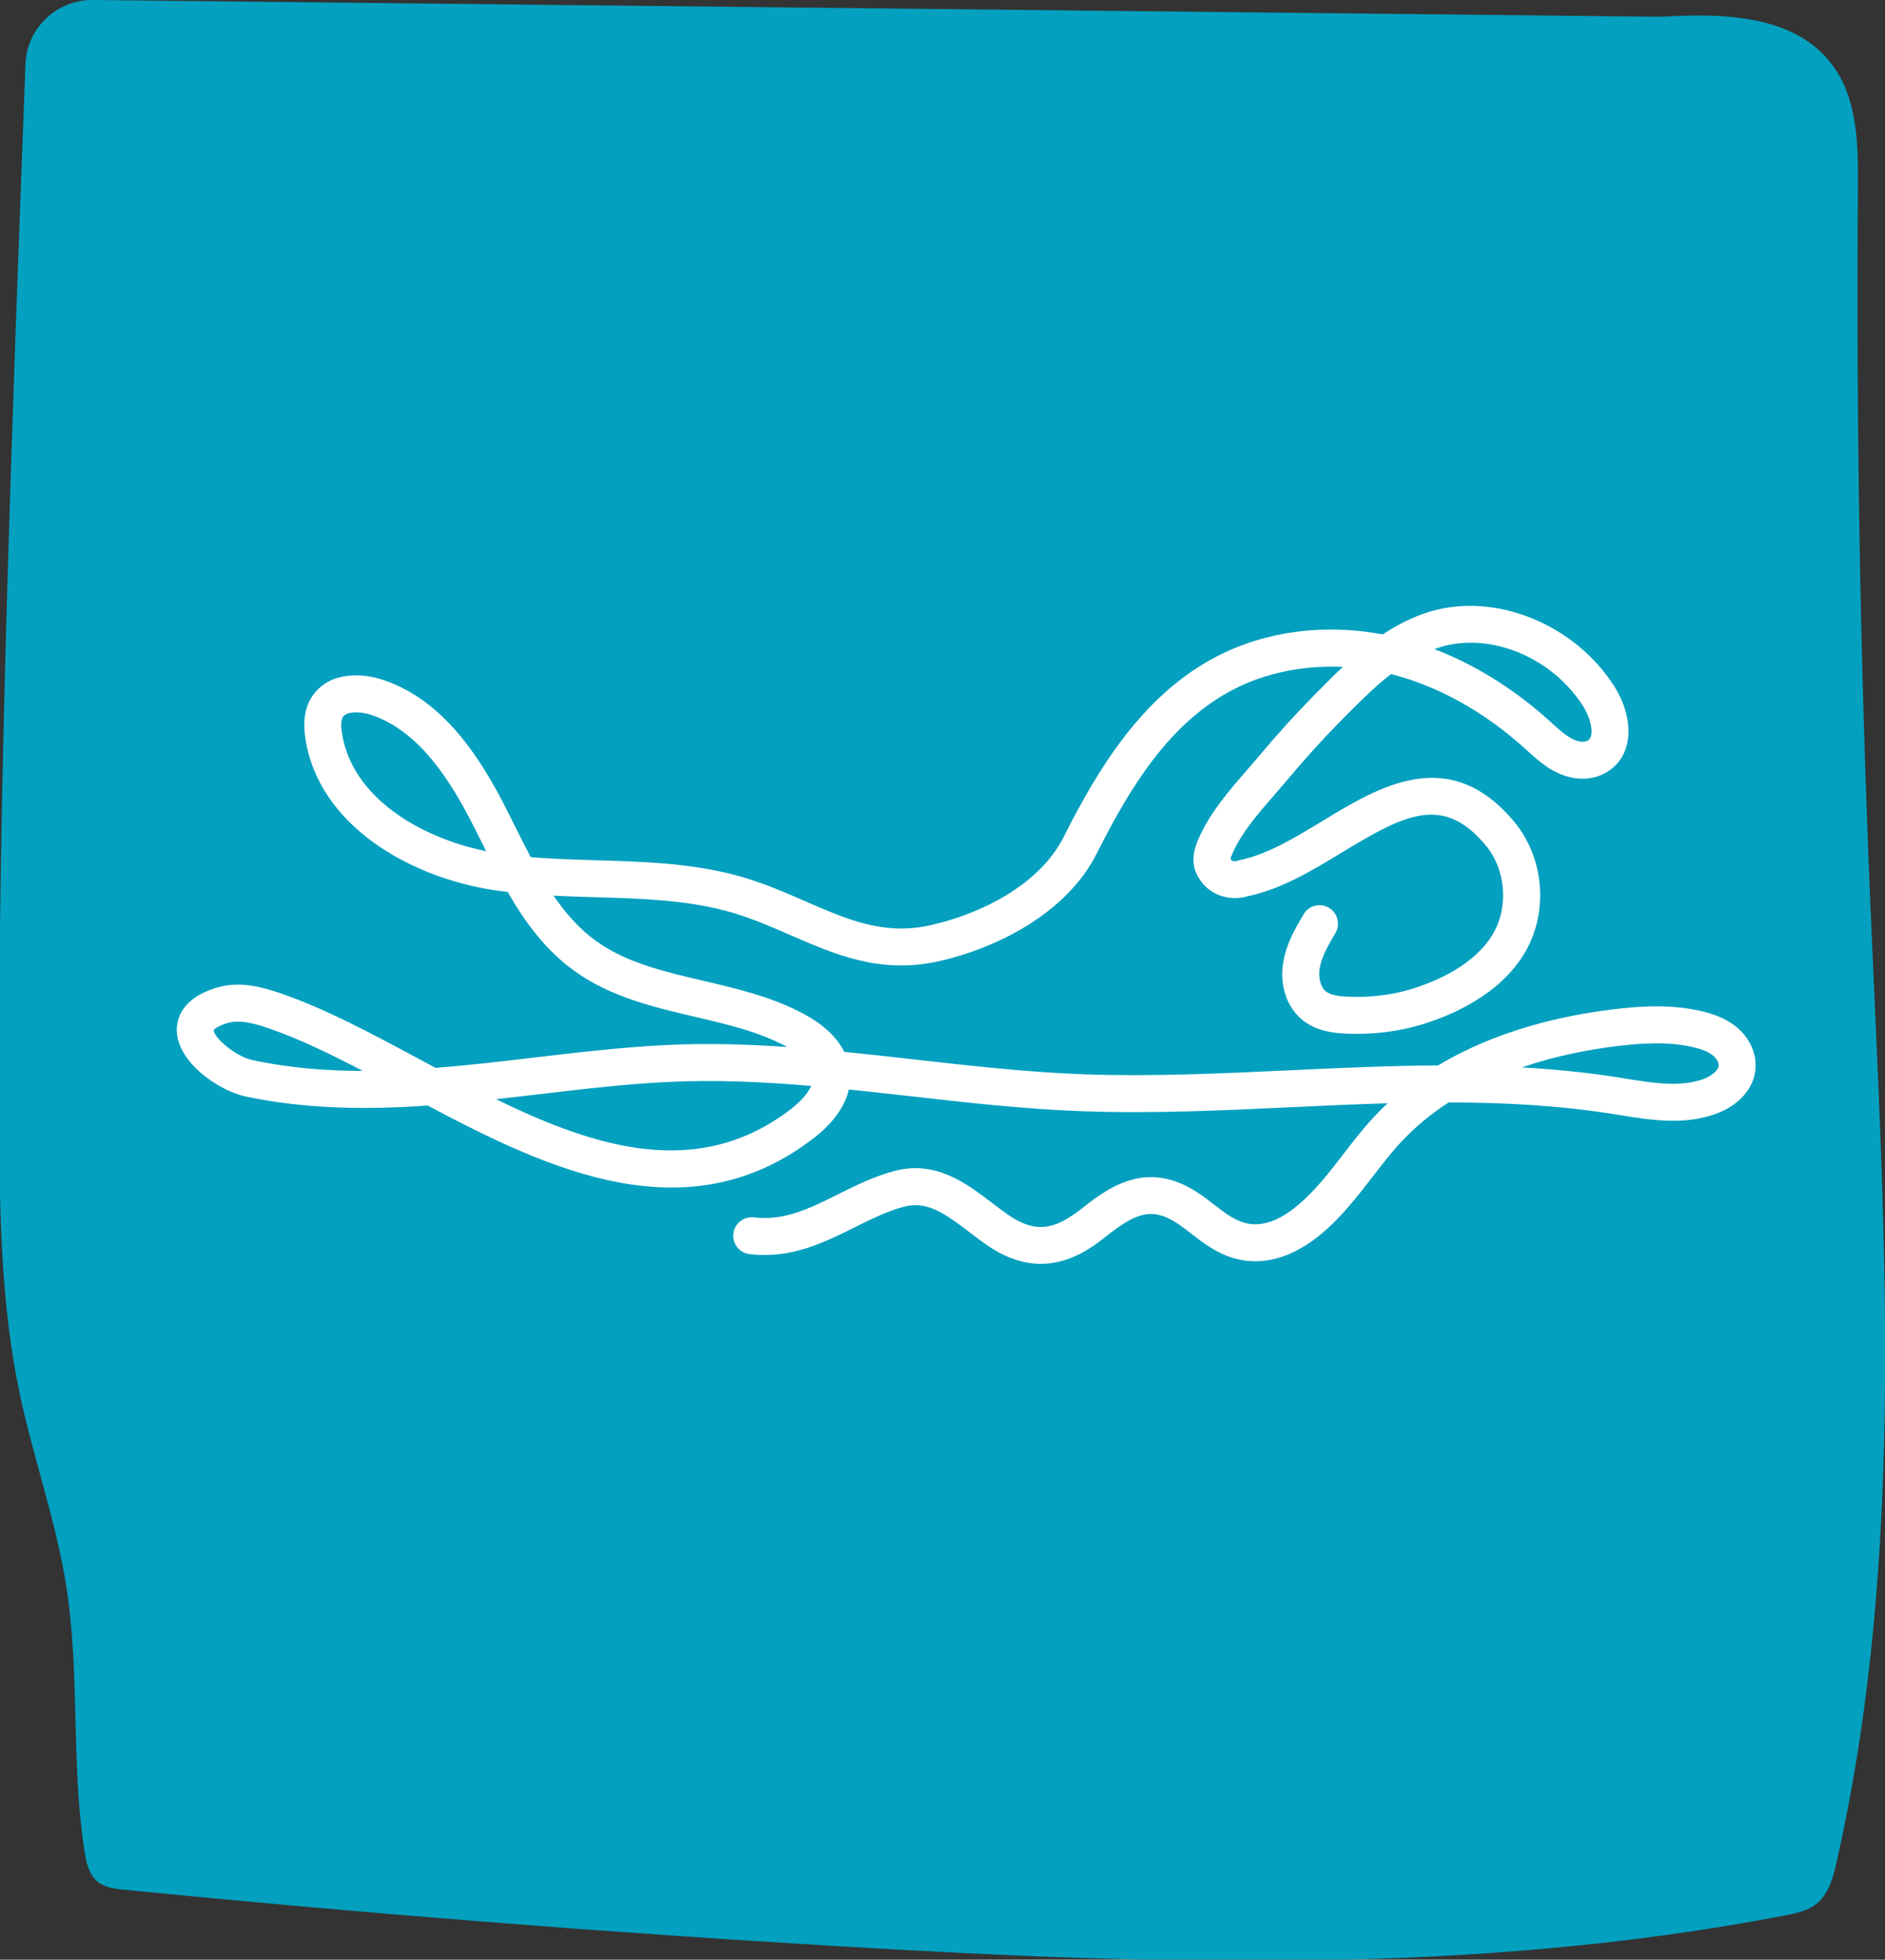<?xml version="1.0" encoding="UTF-8" standalone="no"?>
<!-- Created with Inkscape (http://www.inkscape.org/) -->

<svg
   width="20.562mm"
   height="21.373mm"
   viewBox="0 0 20.562 21.373"
   version="1.1"
   id="svg1"
   inkscape:version="1.4 (e7c3feb1, 2024-10-09)"
   sodipodi:docname="SWM.svg"
   xmlns:inkscape="http://www.inkscape.org/namespaces/inkscape"
   xmlns:sodipodi="http://sodipodi.sourceforge.net/DTD/sodipodi-0.dtd"
   xmlns="http://www.w3.org/2000/svg"
   xmlns:svg="http://www.w3.org/2000/svg">
  <rect x="0" y="0" width="20.562" height="21.373" fill="#333333" stroke="none"/>
  <sodipodi:namedview
     id="namedview1"
     pagecolor="#ffffff"
     bordercolor="#000000"
     borderopacity="0.25"
     inkscape:showpageshadow="2"
     inkscape:pageopacity="0.0"
     inkscape:pagecheckerboard="0"
     inkscape:deskcolor="#d1d1d1"
     inkscape:document-units="mm"
     inkscape:zoom="2.096401"
     inkscape:cx="28.381975"
     inkscape:cy="17.410791"
     inkscape:window-width="1440"
     inkscape:window-height="872"
     inkscape:window-x="0"
     inkscape:window-y="28"
     inkscape:window-maximized="0"
     inkscape:current-layer="layer1" />
  <defs
     id="defs1">
    <clipPath
       clipPathUnits="userSpaceOnUse"
       id="clipPath46">
      <path
         d="M 0,0 H 960.009 V 540 H 0 Z"
         transform="translate(-335.306,-447.224)"
         id="path46" />
    </clipPath>
    <clipPath
       clipPathUnits="userSpaceOnUse"
       id="clipPath48">
      <path
         d="M 0,0 H 960.009 V 540 H 0 Z"
         transform="translate(-366.361,-395.975)"
         id="path48" />
    </clipPath>
    <clipPath
       clipPathUnits="userSpaceOnUse"
       id="clipPath46-4">
      <path
         d="M 0,0 H 960.009 V 540 H 0 Z"
         transform="translate(-335.306,-447.224)"
         id="path46-1" />
    </clipPath>
    <clipPath
       clipPathUnits="userSpaceOnUse"
       id="clipPath48-8">
      <path
         d="M 0,0 H 960.009 V 540 H 0 Z"
         transform="translate(-366.361,-395.975)"
         id="path48-8" />
    </clipPath>
    <clipPath
       clipPathUnits="userSpaceOnUse"
       id="clipPath10">
      <path
         d="M 0,0 H 960.009 V 540 H 0 Z"
         transform="translate(-452.253,-448.219)"
         id="path10" />
    </clipPath>
    <clipPath
       clipPathUnits="userSpaceOnUse"
       id="clipPath12">
      <path
         d="M 0,0 H 960.009 V 540 H 0 Z"
         transform="translate(-445.51,-428.843)"
         id="path12" />
    </clipPath>
    <clipPath
       clipPathUnits="userSpaceOnUse"
       id="clipPath14">
      <path
         d="M 0,0 H 960.009 V 540 H 0 Z"
         transform="translate(-490.385,-447.775)"
         id="path14" />
    </clipPath>
    <clipPath
       clipPathUnits="userSpaceOnUse"
       id="clipPath16">
      <path
         d="M 0,0 H 960.009 V 540 H 0 Z"
         transform="translate(-520.073,-407.436)"
         id="path16" />
    </clipPath>
    <clipPath
       clipPathUnits="userSpaceOnUse"
       id="clipPath18">
      <path
         d="M 0,0 H 960.009 V 540 H 0 Z"
         transform="translate(-475.728,-420.293)"
         id="path18" />
    </clipPath>
    <clipPath
       clipPathUnits="userSpaceOnUse"
       id="clipPath20">
      <path
         d="M 0,0 H 960.009 V 540 H 0 Z"
         transform="translate(-532.41,-415.329)"
         id="path20" />
    </clipPath>
    <clipPath
       clipPathUnits="userSpaceOnUse"
       id="clipPath22">
      <path
         d="M 0,0 H 960.009 V 540 H 0 Z"
         transform="translate(-585.245,-404.678)"
         id="path22" />
    </clipPath>
    <clipPath
       clipPathUnits="userSpaceOnUse"
       id="clipPath24">
      <path
         d="M 0,0 H 960.009 V 540 H 0 Z"
         transform="translate(-546.735,-439.46)"
         id="path24" />
    </clipPath>
    <clipPath
       clipPathUnits="userSpaceOnUse"
       id="clipPath26">
      <path
         d="M 0,0 H 960.009 V 540 H 0 Z"
         transform="translate(-597.251,-396.916)"
         id="path26" />
    </clipPath>
    <clipPath
       clipPathUnits="userSpaceOnUse"
       id="clipPath28">
      <path
         d="M 0,0 H 960.009 V 540 H 0 Z"
         transform="translate(-644.796,-427.552)"
         id="path28" />
    </clipPath>
    <clipPath
       clipPathUnits="userSpaceOnUse"
       id="clipPath30">
      <path
         d="M 0,0 H 960.009 V 540 H 0 Z"
         transform="translate(-722.317,-442.866)"
         id="path30" />
    </clipPath>
    <clipPath
       clipPathUnits="userSpaceOnUse"
       id="clipPath32">
      <path
         d="M 0,0 H 960.009 V 540 H 0 Z"
         transform="translate(-713.808,-411.319)"
         id="path32" />
    </clipPath>
    <clipPath
       clipPathUnits="userSpaceOnUse"
       id="clipPath34">
      <path
         d="M 0,0 H 960.009 V 540 H 0 Z"
         transform="translate(-711.271,-406.757)"
         id="path34" />
    </clipPath>
    <clipPath
       clipPathUnits="userSpaceOnUse"
       id="clipPath36">
      <path
         d="M 0,0 H 960.009 V 540 H 0 Z"
         transform="translate(-788.589,-392.638)"
         id="path36" />
    </clipPath>
    <clipPath
       clipPathUnits="userSpaceOnUse"
       id="clipPath38">
      <path
         d="M 0,0 H 960.009 V 540 H 0 Z"
         transform="translate(-775.73,-429.833)"
         id="path38" />
    </clipPath>
    <clipPath
       clipPathUnits="userSpaceOnUse"
       id="clipPath40">
      <path
         d="M 0,0 H 960.009 V 540 H 0 Z"
         transform="translate(-854.028,-447.944)"
         id="path40" />
    </clipPath>
    <clipPath
       clipPathUnits="userSpaceOnUse"
       id="clipPath42">
      <path
         d="M 0,0 H 960.009 V 540 H 0 Z"
         transform="translate(-841.423,-414.06)"
         id="path42" />
    </clipPath>
    <clipPath
       clipPathUnits="userSpaceOnUse"
       id="clipPath44">
      <path
         d="M 0,0 H 960.009 V 540 H 0 Z"
         transform="translate(-828.186,-402.038)"
         id="path44" />
    </clipPath>
    <clipPath
       clipPathUnits="userSpaceOnUse"
       id="clipPath186">
      <path
         d="M 0,0 H 960.009 V 540 H 0 Z"
         transform="translate(-796.231,-323.722)"
         id="path186" />
    </clipPath>
    <clipPath
       clipPathUnits="userSpaceOnUse"
       id="clipPath188">
      <path
         d="M 0,0 H 960.009 V 540 H 0 Z"
         transform="translate(-837.651,-370.808)"
         id="path188" />
    </clipPath>
    <clipPath
       clipPathUnits="userSpaceOnUse"
       id="clipPath182">
      <path
         d="M 0,0 H 960.009 V 540 H 0 Z"
         transform="translate(-736.955,-375.255)"
         id="path182" />
    </clipPath>
    <clipPath
       clipPathUnits="userSpaceOnUse"
       id="clipPath184">
      <path
         d="M 0,0 H 960.009 V 540 H 0 Z"
         transform="translate(-768.506,-358.25)"
         id="path184" />
    </clipPath>
    <clipPath
       clipPathUnits="userSpaceOnUse"
       id="clipPath178">
      <path
         d="M 0,0 H 960.009 V 540 H 0 Z"
         transform="translate(-720.272,-375.613)"
         id="path178" />
    </clipPath>
    <clipPath
       clipPathUnits="userSpaceOnUse"
       id="clipPath180">
      <path
         d="M 0,0 H 960.009 V 540 H 0 Z"
         transform="translate(-708.299,-339.9)"
         id="path180" />
    </clipPath>
    <clipPath
       clipPathUnits="userSpaceOnUse"
       id="clipPath174">
      <path
         d="M 0,0 H 960.009 V 540 H 0 Z"
         transform="translate(-632.389,-318.074)"
         id="path174" />
    </clipPath>
    <clipPath
       clipPathUnits="userSpaceOnUse"
       id="clipPath176">
      <path
         d="M 0,0 H 960.009 V 540 H 0 Z"
         transform="translate(-651.534,-331.091)"
         id="path176" />
    </clipPath>
    <clipPath
       clipPathUnits="userSpaceOnUse"
       id="clipPath170">
      <path
         d="M 0,0 H 960.009 V 540 H 0 Z"
         transform="translate(-591.965,-324.888)"
         id="path170" />
    </clipPath>
    <clipPath
       clipPathUnits="userSpaceOnUse"
       id="clipPath172">
      <path
         d="M 0,0 H 960.009 V 540 H 0 Z"
         transform="translate(-586.336,-340.167)"
         id="path172" />
    </clipPath>
    <clipPath
       clipPathUnits="userSpaceOnUse"
       id="clipPath166">
      <path
         d="M 0,0 H 960.009 V 540 H 0 Z"
         transform="translate(-524.719,-320.543)"
         id="path166" />
    </clipPath>
    <clipPath
       clipPathUnits="userSpaceOnUse"
       id="clipPath168">
      <path
         d="M 0,0 H 960.009 V 540 H 0 Z"
         transform="translate(-503.366,-325.034)"
         id="path168" />
    </clipPath>
    <clipPath
       clipPathUnits="userSpaceOnUse"
       id="clipPath160">
      <path
         d="M 0,0 H 960.009 V 540 H 0 Z"
         transform="translate(-403.481,-318.393)"
         id="path160" />
    </clipPath>
    <clipPath
       clipPathUnits="userSpaceOnUse"
       id="clipPath162">
      <path
         d="M 0,0 H 960.009 V 540 H 0 Z"
         transform="translate(-451.857,-327.42)"
         id="path162" />
    </clipPath>
    <clipPath
       clipPathUnits="userSpaceOnUse"
       id="clipPath164">
      <path
         d="M 0,0 H 960.009 V 540 H 0 Z"
         transform="translate(-409.78,-357.94)"
         id="path164" />
    </clipPath>
    <clipPath
       clipPathUnits="userSpaceOnUse"
       id="clipPath156">
      <path
         d="M 0,0 H 960.009 V 540 H 0 Z"
         transform="translate(-368.24,-318.738)"
         id="path156" />
    </clipPath>
    <clipPath
       clipPathUnits="userSpaceOnUse"
       id="clipPath158">
      <path
         d="M 0,0 H 960.009 V 540 H 0 Z"
         transform="translate(-383.862,-342.636)"
         id="path158" />
    </clipPath>
    <clipPath
       clipPathUnits="userSpaceOnUse"
       id="clipPath114">
      <path
         d="M 0,0 H 960.009 V 540 H 0 Z"
         transform="translate(-392.756,-298.458)"
         id="path114" />
    </clipPath>
    <clipPath
       clipPathUnits="userSpaceOnUse"
       id="clipPath116">
      <path
         d="M 0,0 H 960.009 V 540 H 0 Z"
         transform="translate(-387.319,-254.338)"
         id="path116" />
    </clipPath>
    <clipPath
       clipPathUnits="userSpaceOnUse"
       id="clipPath118">
      <path
         d="M 0,0 H 960.009 V 540 H 0 Z"
         transform="translate(-360.513,-262.98)"
         id="path118" />
    </clipPath>
    <clipPath
       clipPathUnits="userSpaceOnUse"
       id="clipPath120">
      <path
         d="M 0,0 H 960.009 V 540 H 0 Z"
         transform="translate(-455.626,-246.029)"
         id="path120" />
    </clipPath>
    <clipPath
       clipPathUnits="userSpaceOnUse"
       id="clipPath122">
      <path
         d="M 0,0 H 960.009 V 540 H 0 Z"
         transform="translate(-452.632,-264.605)"
         id="path122" />
    </clipPath>
    <clipPath
       clipPathUnits="userSpaceOnUse"
       id="clipPath124">
      <path
         d="M 0,0 H 960.009 V 540 H 0 Z"
         transform="translate(-409.985,-258.89)"
         id="path124" />
    </clipPath>
    <clipPath
       clipPathUnits="userSpaceOnUse"
       id="clipPath126">
      <path
         d="M 0,0 H 960.009 V 540 H 0 Z"
         transform="translate(-473.918,-244.759)"
         id="path126" />
    </clipPath>
    <clipPath
       clipPathUnits="userSpaceOnUse"
       id="clipPath128">
      <path
         d="M 0,0 H 960.009 V 540 H 0 Z"
         transform="translate(-522.033,-284.962)"
         id="path128" />
    </clipPath>
    <clipPath
       clipPathUnits="userSpaceOnUse"
       id="clipPath130">
      <path
         d="M 0,0 H 960.009 V 540 H 0 Z"
         transform="translate(-566.29,-245.483)"
         id="path130" />
    </clipPath>
    <clipPath
       clipPathUnits="userSpaceOnUse"
       id="clipPath132">
      <path
         d="M 0,0 H 960.009 V 540 H 0 Z"
         transform="translate(-579.348,-261.88)"
         id="path132" />
    </clipPath>
    <clipPath
       clipPathUnits="userSpaceOnUse"
       id="clipPath134">
      <path
         d="M 0,0 H 960.009 V 540 H 0 Z"
         transform="translate(-599.741,-300.498)"
         id="path134" />
    </clipPath>
    <clipPath
       clipPathUnits="userSpaceOnUse"
       id="clipPath136">
      <path
         d="M 0,0 H 960.009 V 540 H 0 Z"
         transform="translate(-607.698,-279.228)"
         id="path136" />
    </clipPath>
    <clipPath
       clipPathUnits="userSpaceOnUse"
       id="clipPath138">
      <path
         d="M 0,0 H 960.009 V 540 H 0 Z"
         transform="translate(-650.534,-256.296)"
         id="path138" />
    </clipPath>
    <clipPath
       clipPathUnits="userSpaceOnUse"
       id="clipPath140">
      <path
         d="M 0,0 H 960.009 V 540 H 0 Z"
         transform="translate(-622.884,-267.986)"
         id="path140" />
    </clipPath>
    <clipPath
       clipPathUnits="userSpaceOnUse"
       id="clipPath142">
      <path
         d="M 0,0 H 960.009 V 540 H 0 Z"
         transform="translate(-650.89,-289.312)"
         id="path142" />
    </clipPath>
    <clipPath
       clipPathUnits="userSpaceOnUse"
       id="clipPath144">
      <path
         d="M 0,0 H 960.009 V 540 H 0 Z"
         transform="translate(-670.907,-304.591)"
         id="path144" />
    </clipPath>
    <clipPath
       clipPathUnits="userSpaceOnUse"
       id="clipPath146">
      <path
         d="M 0,0 H 960.009 V 540 H 0 Z"
         transform="translate(-675.341,-252.897)"
         id="path146" />
    </clipPath>
    <clipPath
       clipPathUnits="userSpaceOnUse"
       id="clipPath148">
      <path
         d="M 0,0 H 960.009 V 540 H 0 Z"
         transform="translate(-731.603,-301.356)"
         id="path148" />
    </clipPath>
    <clipPath
       clipPathUnits="userSpaceOnUse"
       id="clipPath150">
      <path
         d="M 0,0 H 960.009 V 540 H 0 Z"
         transform="translate(-769.255,-269.351)"
         id="path150" />
    </clipPath>
    <clipPath
       clipPathUnits="userSpaceOnUse"
       id="clipPath152">
      <path
         d="M 0,0 H 960.009 V 540 H 0 Z"
         transform="translate(-797.63,-270.714)"
         id="path152" />
    </clipPath>
    <clipPath
       clipPathUnits="userSpaceOnUse"
       id="clipPath154">
      <path
         d="M 0,0 H 960.009 V 540 H 0 Z"
         transform="translate(-819.535,-251.299)"
         id="path154" />
    </clipPath>
    <clipPath
       clipPathUnits="userSpaceOnUse"
       id="clipPath106">
      <path
         d="M 0,0 H 960.009 V 540 H 0 Z"
         transform="translate(-854.434,-222.879)"
         id="path106" />
    </clipPath>
    <clipPath
       clipPathUnits="userSpaceOnUse"
       id="clipPath108">
      <path
         d="M 0,0 H 960.009 V 540 H 0 Z"
         transform="translate(-845.894,-183.772)"
         id="path108" />
    </clipPath>
    <clipPath
       clipPathUnits="userSpaceOnUse"
       id="clipPath110">
      <path
         d="M 0,0 H 960.009 V 540 H 0 Z"
         transform="translate(-827.152,-207.254)"
         id="path110" />
    </clipPath>
    <clipPath
       clipPathUnits="userSpaceOnUse"
       id="clipPath112">
      <path
         d="M 0,0 H 960.009 V 540 H 0 Z"
         transform="translate(-821.556,-184.116)"
         id="path112" />
    </clipPath>
    <clipPath
       clipPathUnits="userSpaceOnUse"
       id="clipPath100">
      <path
         d="M 0,0 H 960.009 V 540 H 0 Z"
         transform="translate(-788.836,-175.006)"
         id="path100" />
    </clipPath>
    <clipPath
       clipPathUnits="userSpaceOnUse"
       id="clipPath102">
      <path
         d="M 0,0 H 960.009 V 540 H 0 Z"
         transform="translate(-762.958,-218.901)"
         id="path102" />
    </clipPath>
    <clipPath
       clipPathUnits="userSpaceOnUse"
       id="clipPath104">
      <path
         d="M 0,0 H 960.009 V 540 H 0 Z"
         transform="translate(-767.372,-210.896)"
         id="path104" />
    </clipPath>
    <clipPath
       clipPathUnits="userSpaceOnUse"
       id="clipPath96">
      <path
         d="M 0,0 H 960.009 V 540 H 0 Z"
         transform="translate(-667.613,-172.855)"
         id="path96" />
    </clipPath>
    <clipPath
       clipPathUnits="userSpaceOnUse"
       id="clipPath98">
      <path
         d="M 0,0 H 960.009 V 540 H 0 Z"
         transform="translate(-707.814,-221.516)"
         id="path98" />
    </clipPath>
    <clipPath
       clipPathUnits="userSpaceOnUse"
       id="clipPath88">
      <path
         d="M 0,0 H 960.009 V 540 H 0 Z"
         transform="translate(-599.453,-229.323)"
         id="path88" />
    </clipPath>
    <clipPath
       clipPathUnits="userSpaceOnUse"
       id="clipPath90">
      <path
         d="M 0,0 H 960.009 V 540 H 0 Z"
         transform="translate(-649.908,-199.253)"
         id="path90" />
    </clipPath>
    <clipPath
       clipPathUnits="userSpaceOnUse"
       id="clipPath92">
      <path
         d="M 0,0 H 960.009 V 540 H 0 Z"
         transform="translate(-638.908,-203.665)"
         id="path92" />
    </clipPath>
    <clipPath
       clipPathUnits="userSpaceOnUse"
       id="clipPath94">
      <path
         d="M 0,0 H 960.009 V 540 H 0 Z"
         transform="translate(-628.776,-189.417)"
         id="path94" />
    </clipPath>
    <clipPath
       clipPathUnits="userSpaceOnUse"
       id="clipPath84">
      <path
         d="M 0,0 H 960.009 V 540 H 0 Z"
         transform="translate(-584.371,-231.346)"
         id="path84" />
    </clipPath>
    <clipPath
       clipPathUnits="userSpaceOnUse"
       id="clipPath86">
      <path
         d="M 0,0 H 960.009 V 540 H 0 Z"
         transform="translate(-586.715,-200.102)"
         id="path86" />
    </clipPath>
  </defs>
  <g
     inkscape:label="Layer 1"
     inkscape:groupmode="layer"
     id="layer1"
     transform="translate(546.365,437.885)">
    <path
       id="path83"
       d="M 0,0 C 1.99,0.123 4.367,0.065 5.462,-1.749 6.079,-2.772 6.086,-4.077 6.077,-5.3 6.023,-12.615 6.149,-19.93 6.456,-27.237 6.873,-37.186 7.61,-47.309 5.427,-56.98 5.321,-57.452 5.189,-57.955 4.843,-58.263 4.567,-58.51 4.198,-58.589 3.846,-58.657 c -9.614,-1.856 -19.463,-1.536 -29.213,-0.958 -7.386,0.438 -14.765,1.021 -22.132,1.748 -0.312,0.031 -0.649,0.073 -0.88,0.304 -0.222,0.222 -0.294,0.566 -0.344,0.889 -0.42,2.682 -0.141,5.449 -0.555,8.131 -0.315,2.049 -1.027,4 -1.452,6.025 -0.587,2.795 -0.619,5.689 -0.632,8.556 -0.045,9.79 0.434,22.363 0.814,32.496 0.042,1.118 0.966,1.997 2.084,1.985 z"
       style="fill:#03a0bf;fill-opacity:1;fill-rule:nonzero;stroke:none"
       transform="matrix(0.353,0,0,-0.353,-528.244,-437.702)"
       clip-path="url(#clipPath84)" />
    <path
       id="path85"
       d="m 0,0 c -0.359,0.301 -0.786,0.428 -1.076,0.497 -0.971,0.23 -1.942,0.159 -2.763,0.059 -1.58,-0.192 -3.604,-0.654 -5.397,-1.732 -1.541,-0.007 -3.072,-0.079 -4.579,-0.149 -2.082,-0.098 -4.235,-0.199 -6.351,-0.125 -1.736,0.062 -3.505,0.262 -5.216,0.455 -0.728,0.082 -1.463,0.165 -2.203,0.239 -0.222,0.447 -0.642,0.843 -1.241,1.166 -0.985,0.532 -2.071,0.786 -3.12,1.031 -1.231,0.288 -2.393,0.561 -3.329,1.243 -0.508,0.37 -0.926,0.849 -1.292,1.385 0.433,-0.022 0.864,-0.034 1.29,-0.047 1.403,-0.041 2.729,-0.08 4.014,-0.416 0.709,-0.186 1.373,-0.476 2.016,-0.756 1.353,-0.59 2.751,-1.199 4.523,-0.819 1.767,0.38 3.993,1.458 4.941,3.342 1.017,2.023 2.234,4.038 4.232,5.072 0.988,0.512 2.17,0.747 3.372,0.692 -0.293,-0.275 -0.572,-0.558 -0.841,-0.83 l -0.073,-0.074 c -0.546,-0.552 -1.112,-1.178 -1.73,-1.913 -0.114,-0.136 -0.233,-0.272 -0.351,-0.409 -0.537,-0.618 -1.092,-1.258 -1.449,-2.049 -0.082,-0.182 -0.3,-0.665 -0.069,-1.131 0.369,-0.746 1.128,-0.815 1.579,-0.677 1.038,0.216 1.994,0.797 2.919,1.358 1.95,1.185 3.117,1.779 4.425,0.22 C -7.151,4.896 -7.047,3.756 -7.521,2.92 -8.094,1.91 -9.356,1.399 -10.058,1.185 -10.663,1 -11.318,0.921 -12.001,0.948 c -0.241,0.009 -0.539,0.037 -0.701,0.163 -0.164,0.129 -0.242,0.425 -0.191,0.722 0.063,0.363 0.278,0.728 0.485,1.082 0.16,0.272 0.069,0.622 -0.203,0.782 -0.272,0.159 -0.622,0.068 -0.782,-0.204 -0.247,-0.421 -0.527,-0.898 -0.625,-1.465 -0.126,-0.726 0.109,-1.422 0.612,-1.816 0.417,-0.326 0.921,-0.388 1.359,-0.406 0.814,-0.032 1.594,0.065 2.323,0.287 0.864,0.264 2.429,0.909 3.197,2.264 0.711,1.255 0.561,2.903 -0.367,4.009 -2.002,2.386 -4.159,1.076 -5.893,0.023 -0.85,-0.517 -1.73,-1.051 -2.583,-1.222 -0.026,-0.005 -0.052,-0.012 -0.078,-0.021 -0.087,-0.031 -0.155,-0.011 -0.203,0.06 0.006,0.028 0.023,0.083 0.069,0.186 0.288,0.639 0.765,1.188 1.27,1.77 0.123,0.141 0.245,0.282 0.364,0.424 0.597,0.711 1.143,1.314 1.667,1.844 l 0.073,0.075 c 0.488,0.493 0.984,0.995 1.517,1.411 1.447,-0.366 2.873,-1.157 4.134,-2.296 l 0.086,-0.078 c 0.353,-0.321 0.754,-0.685 1.338,-0.819 0.382,-0.086 0.766,-0.035 1.082,0.146 0.333,0.191 0.558,0.491 0.651,0.868 0.132,0.532 -0.012,1.202 -0.386,1.793 -1.217,1.923 -3.663,2.92 -5.691,2.319 -0.532,-0.159 -1.018,-0.408 -1.467,-0.708 -1.808,0.341 -3.618,0.103 -5.132,-0.681 -2.293,-1.188 -3.677,-3.484 -4.728,-5.574 -0.767,-1.524 -2.652,-2.414 -4.16,-2.738 -1.412,-0.304 -2.531,0.184 -3.826,0.749 -0.683,0.298 -1.389,0.606 -2.184,0.814 -1.411,0.369 -2.864,0.411 -4.27,0.453 -0.67,0.019 -1.355,0.04 -2.03,0.096 -0.167,0.315 -0.327,0.636 -0.486,0.954 -0.089,0.179 -0.178,0.358 -0.268,0.535 -0.775,1.525 -1.91,3.358 -3.819,3.991 -0.708,0.235 -1.708,0.235 -2.197,-0.538 -0.211,-0.334 -0.274,-0.751 -0.194,-1.275 0.411,-2.682 3.212,-4.284 5.805,-4.682 0.149,-0.023 0.298,-0.043 0.447,-0.061 0.528,-0.92 1.154,-1.779 2.039,-2.423 1.123,-0.819 2.453,-1.13 3.74,-1.432 1.022,-0.239 1.988,-0.465 2.839,-0.924 0.007,-0.004 0.013,-0.007 0.02,-0.011 -1.242,0.086 -2.494,0.122 -3.746,0.061 -1.366,-0.068 -2.748,-0.231 -4.085,-0.388 -1.002,-0.119 -2.016,-0.238 -3.034,-0.318 -0.157,0.084 -0.313,0.168 -0.47,0.252 -1.502,0.806 -2.921,1.568 -4.296,2.043 -0.628,0.217 -1.303,0.39 -1.986,0.187 -1.117,-0.331 -1.26,-0.992 -1.245,-1.356 0.038,-0.961 1.288,-1.832 2.131,-2.011 1.875,-0.396 3.758,-0.409 5.621,-0.279 3.808,-2.024 8.033,-3.975 11.894,-1.034 0.617,0.47 0.997,0.991 1.119,1.53 0.649,-0.066 1.295,-0.139 1.935,-0.211 1.733,-0.196 3.524,-0.398 5.304,-0.461 2.163,-0.077 4.339,0.026 6.444,0.125 0.98,0.046 1.971,0.092 2.966,0.121 -0.146,-0.137 -0.288,-0.279 -0.427,-0.428 -0.341,-0.368 -0.645,-0.761 -0.938,-1.142 -0.234,-0.303 -0.455,-0.589 -0.694,-0.864 -0.914,-1.052 -1.667,-1.45 -2.369,-1.257 -0.323,0.09 -0.626,0.323 -0.946,0.57 -0.116,0.09 -0.232,0.18 -0.349,0.263 -1.576,1.125 -2.748,0.389 -3.722,-0.389 -0.876,-0.699 -1.47,-0.753 -2.271,-0.204 -0.169,0.116 -0.337,0.244 -0.515,0.38 -0.773,0.59 -1.734,1.323 -3.018,0.977 -0.631,-0.171 -1.192,-0.45 -1.734,-0.719 -0.888,-0.442 -1.655,-0.824 -2.6,-0.712 -0.314,0.034 -0.597,-0.188 -0.634,-0.501 -0.036,-0.313 0.188,-0.597 0.501,-0.634 1.283,-0.149 2.278,0.345 3.241,0.824 0.515,0.256 1.002,0.498 1.524,0.639 0.69,0.187 1.226,-0.171 2.027,-0.782 0.181,-0.138 0.369,-0.282 0.562,-0.414 0.602,-0.412 1.153,-0.568 1.648,-0.568 0.82,0 1.487,0.427 1.981,0.821 0.989,0.79 1.492,0.962 2.346,0.353 0.106,-0.076 0.21,-0.156 0.315,-0.237 0.375,-0.29 0.8,-0.618 1.339,-0.768 1.725,-0.478 3.088,1.093 3.536,1.609 0.26,0.3 0.502,0.613 0.736,0.915 0.291,0.377 0.565,0.733 0.871,1.063 0.447,0.481 0.947,0.888 1.477,1.232 1.708,-0.003 3.421,-0.093 5.115,-0.364 l 0.183,-0.029 c 0.917,-0.149 1.956,-0.318 2.937,0.032 0.715,0.255 1.18,0.766 1.244,1.368 C 0.621,-0.833 0.408,-0.342 0,0 m -9.152,11.754 c 1.555,0.461 3.447,-0.328 4.401,-1.835 C -4.553,9.607 -4.453,9.233 -4.508,9.011 -4.529,8.926 -4.568,8.89 -4.619,8.86 -4.683,8.824 -4.781,8.814 -4.879,8.837 -5.171,8.904 -5.417,9.128 -5.702,9.387 l -0.089,0.081 c -1.094,0.988 -2.307,1.741 -3.561,2.22 0.066,0.023 0.133,0.046 0.2,0.066 M -43.109,9.1 c -0.045,0.295 -0.008,0.43 0.031,0.492 0.059,0.093 0.215,0.142 0.41,0.142 0.141,0 0.303,-0.026 0.462,-0.078 1.513,-0.502 2.483,-2.094 3.16,-3.425 0.088,-0.174 0.176,-0.35 0.264,-0.527 0.043,-0.086 0.087,-0.173 0.13,-0.26 -2.061,0.421 -4.153,1.672 -4.457,3.656 m -2.734,-10.118 c -0.606,0.128 -1.239,0.74 -1.228,0.933 0.014,0.029 0.123,0.13 0.43,0.221 0.099,0.029 0.204,0.042 0.313,0.042 0.306,0 0.646,-0.099 0.976,-0.213 0.917,-0.317 1.882,-0.784 2.888,-1.31 -1.135,0.002 -2.265,0.092 -3.379,0.327 m 16.587,-1.523 c -2.83,-2.155 -5.963,-1.208 -9.088,0.323 0.435,0.048 0.868,0.1 1.299,0.15 1.318,0.156 2.68,0.316 4.007,0.382 1.47,0.072 2.955,0.003 4.431,-0.123 -0.133,-0.301 -0.441,-0.573 -0.649,-0.732 m 28.199,0.938 c -0.705,-0.251 -1.552,-0.114 -2.371,0.019 l -0.185,0.03 c -1.012,0.162 -2.024,0.261 -3.036,0.317 1.036,0.356 2.066,0.552 2.948,0.66 0.721,0.087 1.566,0.151 2.361,-0.037 0.281,-0.067 0.474,-0.15 0.606,-0.261 0.109,-0.092 0.179,-0.221 0.169,-0.315 -0.016,-0.143 -0.222,-0.317 -0.492,-0.413"
       style="fill:#ffffff;fill-opacity:1;fill-rule:nonzero;stroke:none"
       transform="matrix(0.353,0,0,-0.353,-527.418,-426.68)"
       clip-path="url(#clipPath86)" />
  </g>
</svg>
